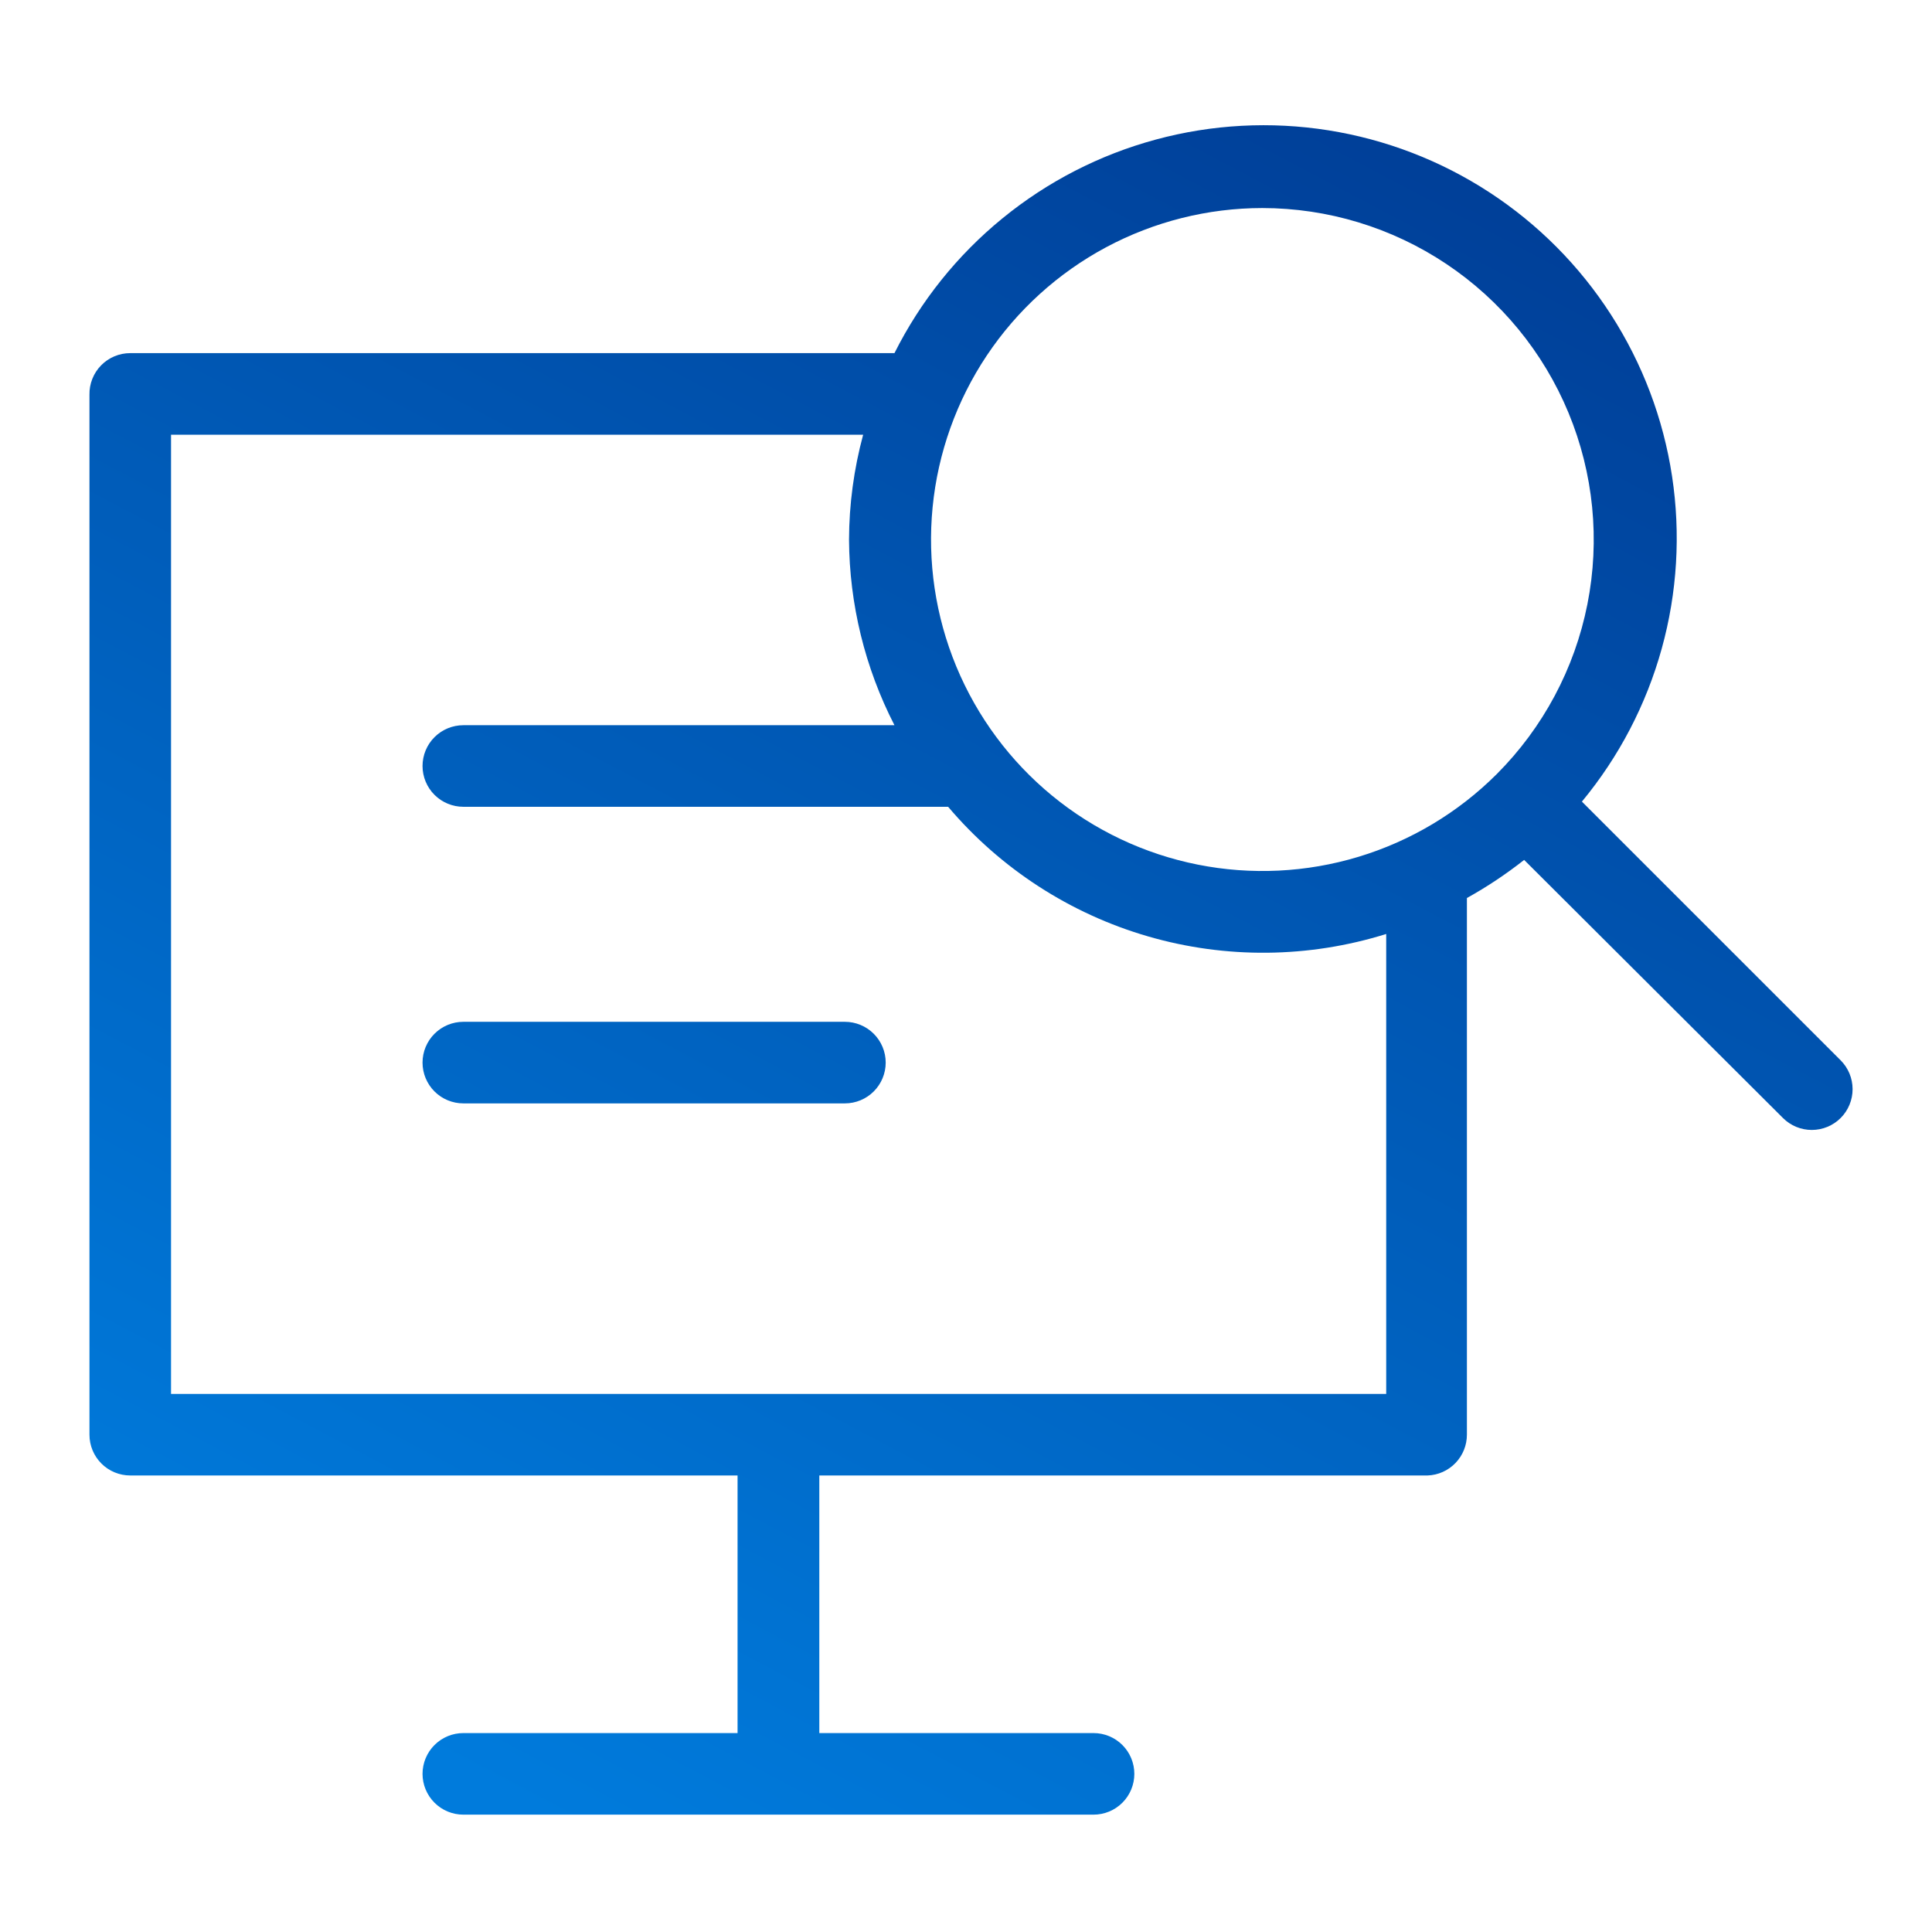 <svg width="108" height="108" viewBox="0 0 108 108" fill="none" xmlns="http://www.w3.org/2000/svg">
<path fill-rule="evenodd" clip-rule="evenodd" d="M7.281 82.48C6.676 82.48 6.096 82.24 5.668 81.812C5.241 81.385 5.001 80.805 5.001 80.2V22.07C4.994 21.766 5.048 21.465 5.16 21.182C5.271 20.9 5.438 20.642 5.65 20.425C5.863 20.208 6.116 20.036 6.396 19.918C6.676 19.8 6.977 19.74 7.281 19.74H50.001C51.458 16.833 53.514 14.266 56.033 12.209C58.551 10.151 61.476 8.648 64.616 7.8C67.756 6.951 71.039 6.775 74.252 7.284C77.464 7.793 80.533 8.974 83.257 10.751C85.981 12.528 88.299 14.861 90.058 17.596C91.818 20.331 92.981 23.407 93.469 26.622C93.957 29.838 93.761 33.12 92.893 36.254C92.025 39.389 90.504 42.304 88.43 44.81L102.891 59.27C103.319 59.697 103.56 60.277 103.561 60.881C103.562 61.486 103.323 62.067 102.896 62.495C102.469 62.923 101.889 63.164 101.284 63.165C100.679 63.166 100.099 62.927 99.671 62.5L85.201 48.07C84.193 48.864 83.123 49.577 82.001 50.2V80.2C82.001 80.791 81.772 81.359 81.361 81.784C80.951 82.21 80.391 82.459 79.801 82.48H45.8V96.88H61.131C61.735 96.88 62.315 97.12 62.743 97.548C63.17 97.975 63.41 98.555 63.41 99.16C63.41 99.765 63.17 100.345 62.743 100.772C62.315 101.2 61.735 101.44 61.131 101.44H25.901C25.296 101.44 24.716 101.2 24.288 100.772C23.861 100.345 23.62 99.765 23.62 99.16C23.62 98.555 23.861 97.975 24.288 97.548C24.716 97.12 25.296 96.88 25.901 96.88H41.23V82.48H7.281ZM80.854 14.757C77.808 12.72 74.225 11.632 70.561 11.63C67.514 11.632 64.516 12.386 61.83 13.823C59.144 15.261 56.855 17.339 55.163 19.872C53.472 22.406 52.432 25.317 52.134 28.349C51.836 31.381 52.291 34.439 53.456 37.253C54.623 40.067 56.465 42.551 58.819 44.483C61.174 46.416 63.969 47.738 66.956 48.333C69.944 48.928 73.032 48.777 75.947 47.894C78.863 47.011 81.515 45.423 83.671 43.27C86.26 40.677 88.023 37.374 88.736 33.779C89.45 30.184 89.082 26.459 87.679 23.073C86.276 19.687 83.901 16.793 80.854 14.757ZM77.49 52.21C73.162 53.562 68.53 53.609 64.174 52.344C59.819 51.08 55.932 48.56 53.001 45.1H25.901C25.296 45.1 24.716 44.86 24.288 44.432C23.861 44.005 23.62 43.425 23.62 42.82C23.62 42.215 23.861 41.635 24.288 41.208C24.716 40.78 25.296 40.54 25.901 40.54H50.001C48.352 37.33 47.482 33.778 47.461 30.17C47.467 28.187 47.733 26.214 48.251 24.3H9.561V77.92H77.49V52.21ZM49.337 58.527C49.452 58.804 49.511 59.1 49.511 59.4C49.511 60.005 49.27 60.585 48.843 61.012C48.415 61.44 47.835 61.68 47.23 61.68H25.901C25.296 61.68 24.716 61.44 24.288 61.012C23.861 60.585 23.62 60.005 23.62 59.4C23.62 58.795 23.861 58.215 24.288 57.788C24.716 57.36 25.296 57.12 25.901 57.12H47.23C47.53 57.12 47.826 57.179 48.103 57.294C48.38 57.408 48.631 57.576 48.843 57.788C49.054 57.999 49.222 58.251 49.337 58.527Z" fill="url(#paint0_linear)"/>
<defs>
<linearGradient id="paint0_linear" x1="97.215" y1="-0.6" x2="40.607" y2="106.901" gradientUnits="userSpaceOnUse">
<stop stop-color="#00368E"/>
<stop offset="1" stop-color="#007BDC"/>
</linearGradient>
</defs>
</svg>
